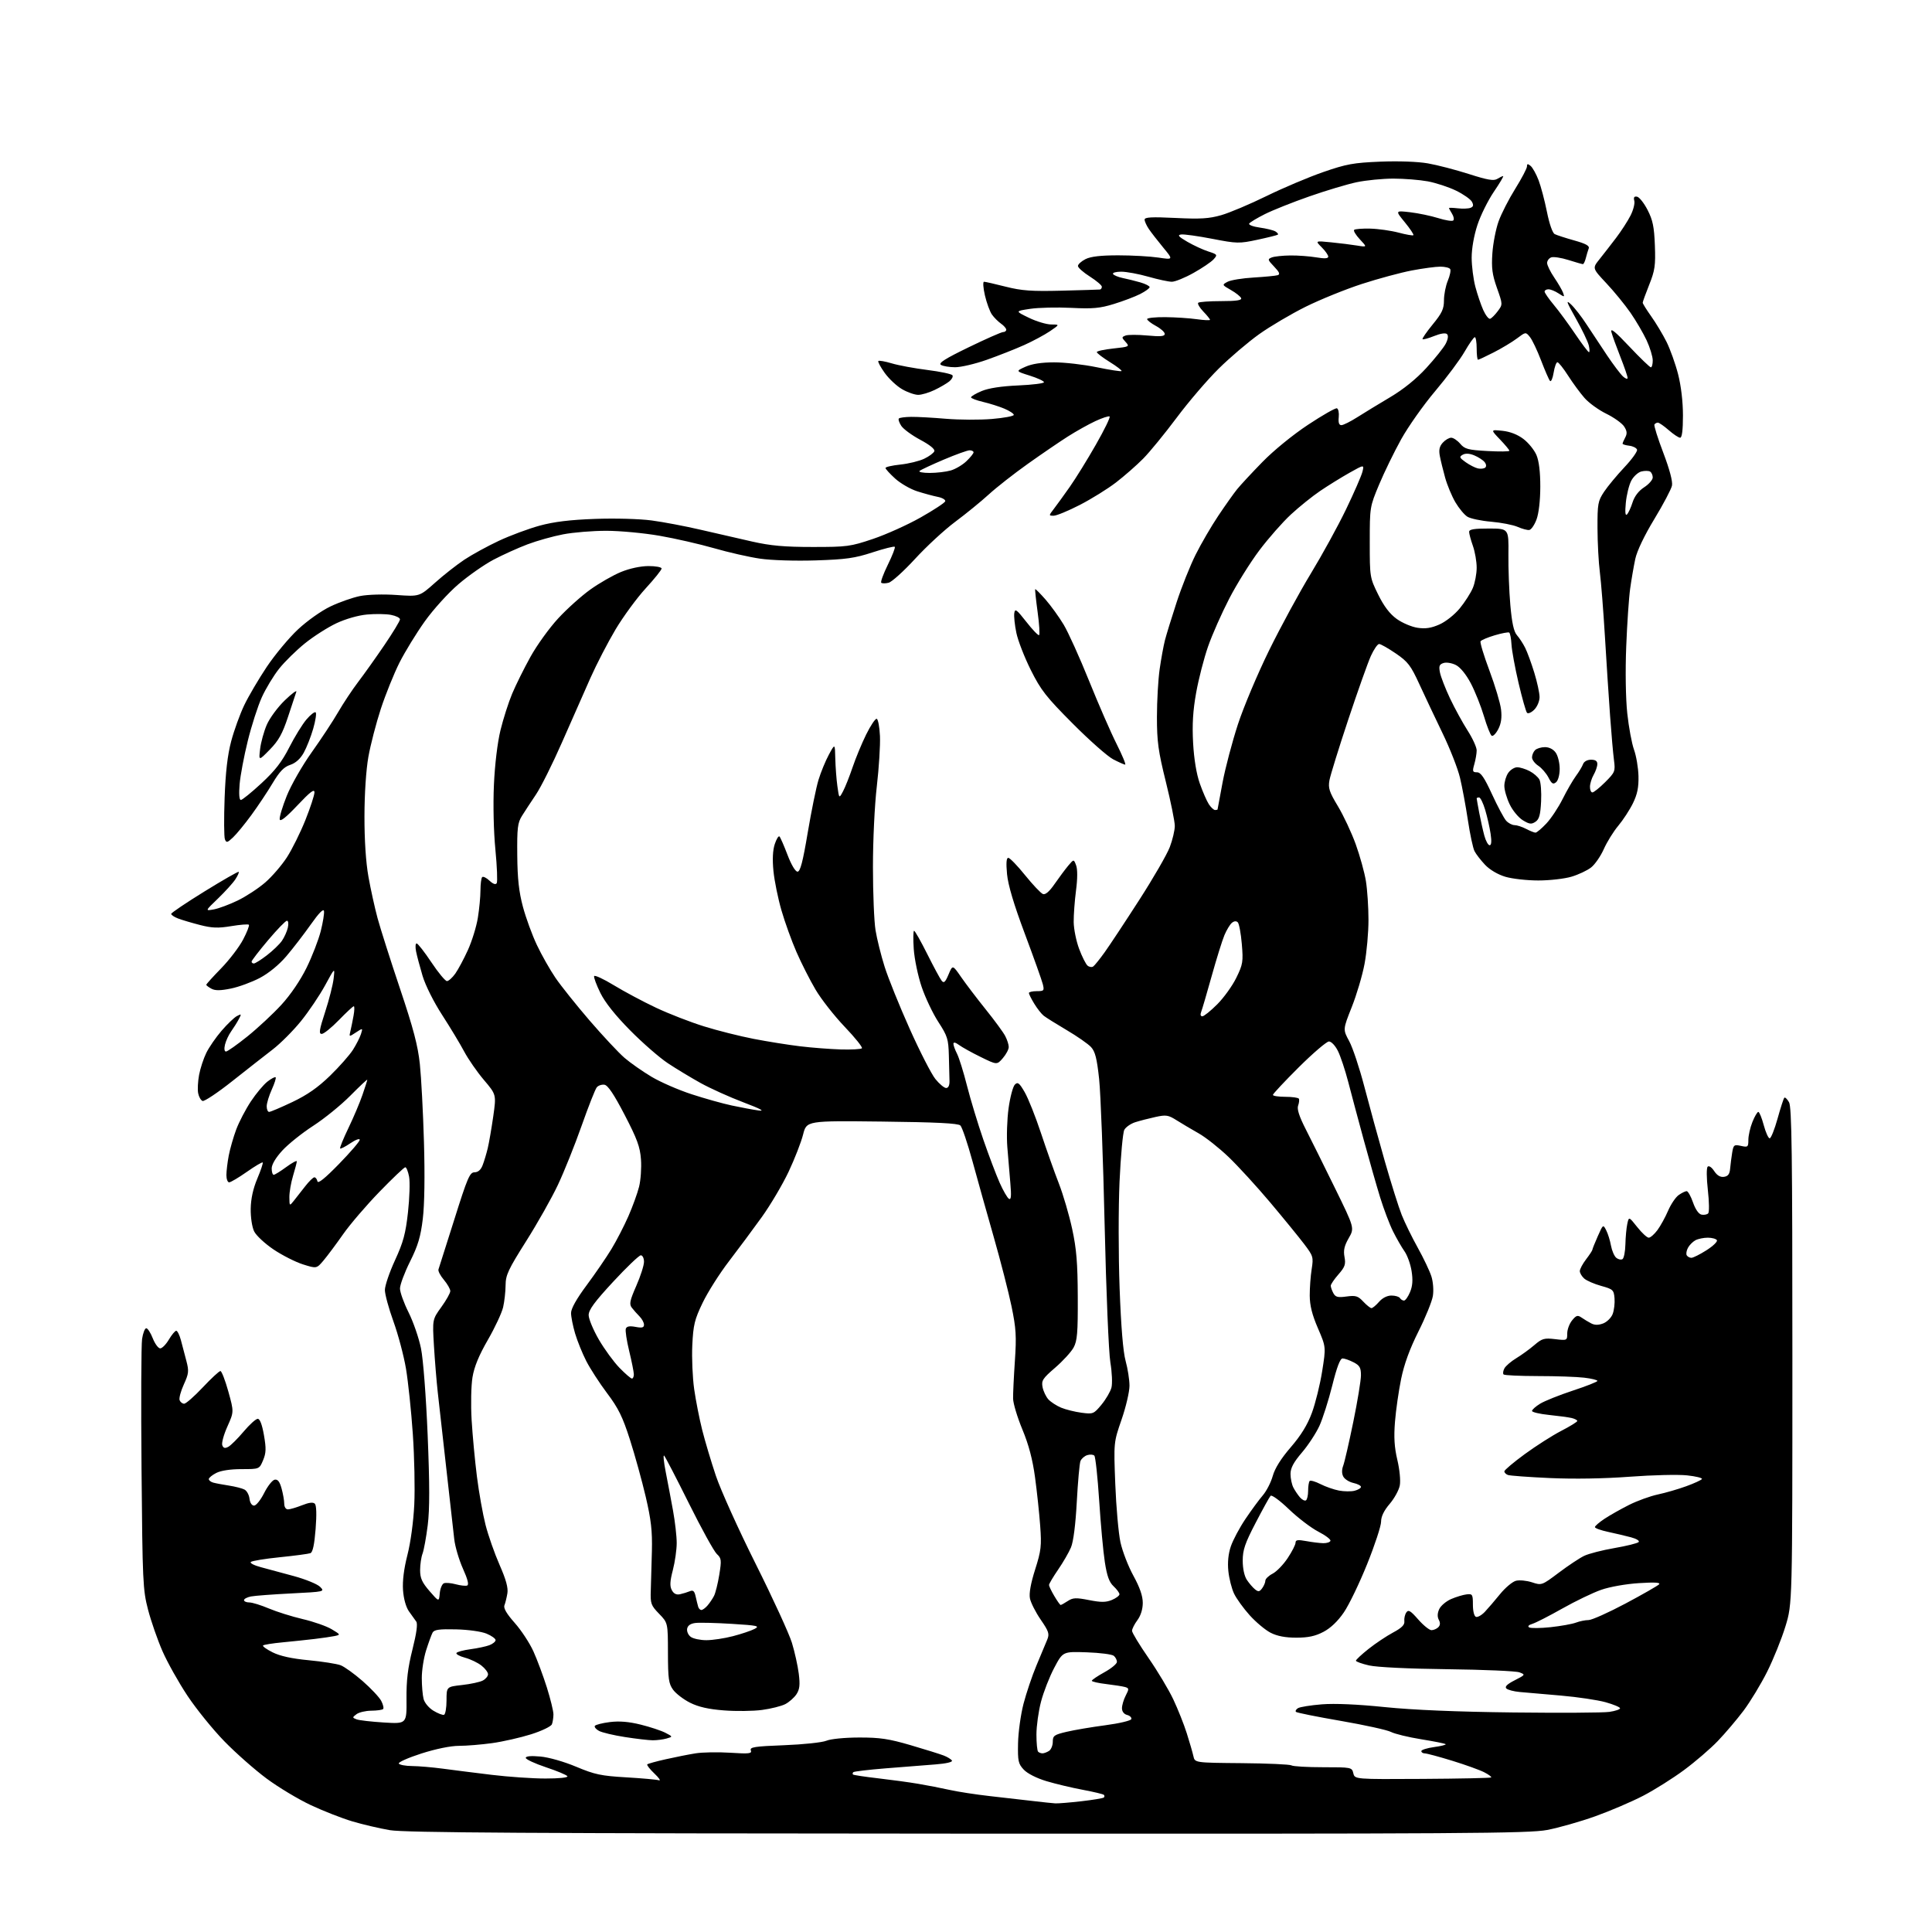 <?xml version="1.0" encoding="UTF-8" standalone="no"?>
<!-- Filename: 49bbd36ebc5059f08ea9aeb3c47e2122d5573477bdc592fd0407bad17e4aeccf.svg -->
<!-- Created with https://svgstud.io -->
<svg
  version="1.1"
  xmlns="http://www.w3.org/2000/svg"
  xmlns:xlink="http://www.w3.org/1999/xlink"
  xmlns:svg="http://www.w3.org/2000/svg"
  xmlns:rdf="http://www.w3.org/1999/02/22-rdf-syntax-ns#"
  xmlns:cc="http://creativecommons.org/ns#"
  xmlns:dc="http://purl.org/dc/elements/1.1/"
  viewBox="0 0 768 768"
  width="768"
  height="768"
  role="img"
  aria-labelledby="titleID descID"
>
  <title id="titleID">Wild horse</title>
  <desc id="descID">AI-generated SVG illustration: Wild horse, created on https://svgstud.io</desc>

  <rect width="100%" height="100%" fill="white" />


  <path stroke="none" fill="black" fill-rule="evenodd" d="M384.64,728.90C209.82,728.82 160.90,728.52 155.00,727.52C150.88,726.82 144.12,725.24 140.00,724.01C135.88,722.78 128.45,719.87 123.50,717.54C118.55,715.22 110.67,710.48 106.00,707.02C101.33,703.56 93.77,696.90 89.21,692.22C84.64,687.53 78.04,679.38 74.53,674.10C71.02,668.82 66.55,660.84 64.59,656.37C62.63,651.89 60.05,644.47 58.85,639.87C56.79,631.97 56.65,628.81 56.26,584.01C56.03,557.90 56.13,534.61 56.48,532.26C56.83,529.92 57.58,528.00 58.14,528.00C58.70,528.00 59.87,529.80 60.73,532.00C61.60,534.20 62.93,536.00 63.69,536.00C64.45,536.00 66.00,534.42 67.13,532.50C68.27,530.58 69.59,529.00 70.06,529.00C70.53,529.00 71.37,530.69 71.92,532.75C72.46,534.81 73.44,538.52 74.09,541.00C75.15,545.02 75.04,546.02 73.07,550.35C71.86,553.01 71.10,555.83 71.40,556.60C71.70,557.37 72.51,558.00 73.21,558.00C73.91,558.00 77.24,555.08 80.61,551.50C83.98,547.92 87.13,545.00 87.62,545.01C88.10,545.01 89.52,548.66 90.76,553.12C93.01,561.22 93.01,561.22 90.39,567.07C88.94,570.29 88.03,573.64 88.36,574.51C88.81,575.68 89.43,575.84 90.75,575.13C91.73,574.61 94.47,571.89 96.83,569.09C99.19,566.29 101.72,564.00 102.46,564.00C103.32,564.00 104.19,566.30 104.92,570.47C105.85,575.80 105.79,577.57 104.58,580.47C103.10,584.00 103.10,584.00 96.00,584.00C91.59,584.00 87.78,584.58 85.95,585.53C84.33,586.36 83.00,587.46 83.00,587.96C83.00,588.46 83.79,589.09 84.75,589.36C85.71,589.63 88.53,590.16 91.00,590.54C93.47,590.92 96.26,591.63 97.18,592.12C98.11,592.60 99.01,594.24 99.18,595.75C99.37,597.39 100.11,598.50 101.00,598.50C101.83,598.50 103.62,596.25 105.00,593.51C106.38,590.76 108.26,588.37 109.19,588.20C110.40,587.97 111.17,588.95 111.93,591.69C112.51,593.79 112.99,596.51 112.99,597.75C113.00,599.07 113.61,600.00 114.48,600.00C115.29,600.00 117.80,599.26 120.05,598.37C122.82,597.26 124.46,597.06 125.15,597.75C125.80,598.40 125.91,602.05 125.46,607.82C124.97,614.04 124.32,617.05 123.39,617.41C122.63,617.69 117.18,618.42 111.26,619.02C105.34,619.62 100.14,620.47 99.70,620.91C99.25,621.35 101.05,622.28 103.70,622.98C106.34,623.68 112.27,625.28 116.89,626.54C121.50,627.80 126.15,629.71 127.23,630.78C129.16,632.72 129.07,632.74 115.84,633.41C108.50,633.78 101.26,634.32 99.75,634.62C98.24,634.92 97.00,635.57 97.00,636.08C97.00,636.59 97.96,637.00 99.12,637.00C100.29,637.00 103.78,638.08 106.87,639.39C109.97,640.70 116.03,642.61 120.36,643.62C124.68,644.63 129.85,646.44 131.85,647.65C135.42,649.80 135.44,649.85 132.99,650.36C131.62,650.64 128.03,651.16 125.00,651.52C121.97,651.88 116.27,652.48 112.31,652.86C108.36,653.23 104.87,653.79 104.57,654.10C104.26,654.40 105.98,655.64 108.39,656.84C111.33,658.31 116.03,659.34 122.72,659.97C128.19,660.49 133.89,661.39 135.40,661.96C136.90,662.53 140.84,665.36 144.15,668.25C147.45,671.14 150.78,674.68 151.54,676.12C152.30,677.57 152.64,679.03 152.29,679.37C151.95,679.72 149.83,680.01 147.58,680.03C145.34,680.05 142.70,680.67 141.72,681.41C140.01,682.71 140.01,682.79 141.72,683.46C142.70,683.85 147.59,684.41 152.59,684.72C161.68,685.28 161.68,685.28 161.59,675.39C161.52,667.97 162.11,663.05 163.96,655.69C165.60,649.15 166.10,645.46 165.46,644.59C164.93,643.87 163.62,642.04 162.55,640.52C161.38,638.84 160.45,635.54 160.21,632.13C159.95,628.45 160.56,623.59 161.96,618.11C163.22,613.20 164.35,604.91 164.68,598.11C164.99,591.73 164.73,579.08 164.10,570.00C163.48,560.92 162.25,549.27 161.39,544.10C160.52,538.93 158.27,530.47 156.40,525.30C154.53,520.13 153.00,514.50 153.00,512.79C153.00,511.08 154.81,505.76 157.02,500.97C160.32,493.80 161.24,490.40 162.18,481.88C162.81,476.17 163.01,469.81 162.62,467.75C162.23,465.69 161.55,464.00 161.11,464.00C160.66,464.00 156.05,468.39 150.85,473.75C145.65,479.11 139.15,486.69 136.41,490.60C133.68,494.50 130.18,499.19 128.65,501.01C125.86,504.32 125.86,504.32 120.46,502.62C117.48,501.68 112.23,499.02 108.78,496.71C105.33,494.39 101.84,491.15 101.03,489.50C100.19,487.78 99.61,483.94 99.66,480.50C99.73,476.51 100.61,472.49 102.29,468.50C103.69,465.20 104.65,462.32 104.43,462.10C104.21,461.87 101.36,463.56 98.10,465.85C94.85,468.13 91.69,470.00 91.09,470.00C90.49,470.00 90.00,468.71 90.00,467.14C90.00,465.56 90.42,462.06 90.93,459.35C91.45,456.65 92.79,451.97 93.91,448.97C95.04,445.96 97.66,440.94 99.73,437.82C101.80,434.69 104.76,431.16 106.30,429.96C107.84,428.75 109.31,427.98 109.57,428.24C109.83,428.49 109.14,430.68 108.04,433.10C106.94,435.52 106.03,438.51 106.02,439.75C106.01,440.99 106.44,442.00 106.98,442.00C107.52,442.00 111.68,440.23 116.23,438.07C122.17,435.24 126.39,432.29 131.21,427.61C134.90,424.02 139.00,419.37 140.32,417.29C141.63,415.21 143.06,412.40 143.49,411.05C144.26,408.60 144.26,408.60 141.49,410.41C138.73,412.23 138.73,412.23 139.30,409.86C139.61,408.56 140.17,405.81 140.54,403.75C140.92,401.69 140.96,400.00 140.63,400.00C140.31,400.00 137.64,402.48 134.71,405.50C131.78,408.52 128.71,411.00 127.89,411.00C126.67,411.00 126.91,409.41 129.25,402.25C130.82,397.44 132.34,391.48 132.62,389.00C133.14,384.50 133.14,384.50 129.22,391.71C127.06,395.67 122.76,402.05 119.66,405.89C116.56,409.72 111.49,414.81 108.40,417.18C105.31,419.56 98.06,425.24 92.28,429.81C86.51,434.39 81.21,437.91 80.52,437.65C79.83,437.38 79.04,435.99 78.77,434.56C78.49,433.12 78.66,429.85 79.14,427.28C79.62,424.71 80.91,420.78 82.00,418.55C83.09,416.32 85.82,412.36 88.08,409.74C90.33,407.12 93.07,404.50 94.16,403.91C96.01,402.93 96.06,403.02 94.91,405.17C94.23,406.45 92.87,408.62 91.88,410.00C90.90,411.38 89.80,413.74 89.44,415.25C89.04,416.92 89.20,418.00 89.83,418.00C90.41,418.00 94.26,415.28 98.39,411.96C102.51,408.64 108.58,402.99 111.87,399.40C115.52,395.42 119.42,389.67 121.87,384.69C124.08,380.18 126.61,373.64 127.50,370.15C128.38,366.65 128.96,363.05 128.79,362.15C128.58,361.07 126.75,362.94 123.54,367.50C120.82,371.35 116.46,377.02 113.84,380.09C110.92,383.52 106.85,386.86 103.29,388.74C100.11,390.42 94.93,392.32 91.80,392.96C87.64,393.81 85.54,393.83 84.05,393.03C82.92,392.42 82.00,391.72 82.00,391.46C82.00,391.20 84.66,388.26 87.91,384.93C91.16,381.59 95.09,376.45 96.64,373.49C98.19,370.54 99.22,367.88 98.93,367.60C98.64,367.31 95.49,367.56 91.92,368.15C86.68,369.02 84.28,368.93 79.46,367.69C76.18,366.85 72.26,365.68 70.75,365.10C69.24,364.52 68.03,363.70 68.06,363.27C68.09,362.85 74.05,358.83 81.31,354.35C88.56,349.87 94.67,346.37 94.89,346.57C95.10,346.77 94.50,348.12 93.55,349.56C92.61,351.00 89.51,354.42 86.67,357.16C81.50,362.13 81.50,362.13 85.00,361.50C86.92,361.15 91.20,359.56 94.50,357.96C97.80,356.36 102.71,353.15 105.41,350.81C108.11,348.48 112.00,343.97 114.05,340.80C116.10,337.63 119.40,330.98 121.39,326.01C123.37,321.05 125.00,316.08 125.00,314.97C125.00,313.47 123.31,314.76 118.25,320.12C113.68,324.96 111.40,326.77 111.19,325.71C111.02,324.84 112.28,320.64 113.99,316.37C115.70,312.09 120.16,304.30 123.91,299.05C127.65,293.80 132.38,286.62 134.41,283.10C136.45,279.58 140.03,274.18 142.37,271.10C144.72,268.02 149.42,261.41 152.82,256.41C156.22,251.41 159.00,246.82 159.00,246.20C159.00,245.59 157.38,244.79 155.40,244.42C153.42,244.04 149.15,243.98 145.90,244.28C142.43,244.59 137.43,246.02 133.75,247.74C130.31,249.36 124.69,252.94 121.25,255.71C117.82,258.47 113.19,263.01 110.97,265.80C108.75,268.59 105.65,273.71 104.08,277.18C102.50,280.66 99.99,288.45 98.50,294.50C97.00,300.55 95.54,308.31 95.25,311.75C94.92,315.66 95.11,318.00 95.74,318.00C96.30,318.00 99.99,315.00 103.95,311.34C109.34,306.35 112.09,302.80 114.99,297.09C117.11,292.92 120.18,287.93 121.82,286.00C123.46,284.07 125.12,282.80 125.49,283.18C125.87,283.55 125.43,286.47 124.50,289.68C123.58,292.88 121.88,297.18 120.74,299.23C119.37,301.67 117.52,303.33 115.36,304.05C112.88,304.86 111.15,306.67 108.37,311.32C106.34,314.72 102.54,320.43 99.92,324.00C97.31,327.57 94.02,331.58 92.61,332.90C90.34,335.03 89.98,335.11 89.40,333.61C89.05,332.68 88.99,325.30 89.29,317.21C89.66,306.93 90.45,300.14 91.90,294.66C93.04,290.35 95.37,283.93 97.06,280.38C98.75,276.83 102.79,269.96 106.03,265.11C109.28,260.26 114.86,253.56 118.43,250.22C122.11,246.78 127.73,242.80 131.38,241.06C134.92,239.37 140.23,237.51 143.16,236.93C146.22,236.33 152.39,236.15 157.62,236.52C166.74,237.17 166.74,237.17 172.94,231.64C176.34,228.59 181.61,224.47 184.63,222.46C187.65,220.46 193.80,217.09 198.31,214.98C202.81,212.87 210.10,210.17 214.50,208.96C220.21,207.41 226.53,206.63 236.55,206.27C244.57,205.98 254.23,206.25 259.05,206.89C263.70,207.51 272.45,209.17 278.50,210.58C284.55,211.99 293.77,214.10 299.00,215.28C306.33,216.94 311.81,217.43 323.00,217.43C336.67,217.44 338.04,217.26 347.00,214.24C352.23,212.48 360.75,208.64 365.94,205.71C371.13,202.78 375.54,199.88 375.74,199.28C375.94,198.68 374.62,197.88 372.80,197.52C370.99,197.16 367.30,196.16 364.61,195.30C361.93,194.45 357.99,192.18 355.86,190.26C353.74,188.34 352.00,186.43 352.00,186.03C352.00,185.62 354.66,185.01 357.92,184.67C361.17,184.33 365.42,183.29 367.37,182.36C369.32,181.43 371.14,180.09 371.41,179.37C371.72,178.56 369.64,176.86 365.85,174.84C362.52,173.06 359.10,170.56 358.26,169.27C357.42,167.99 357.00,166.67 357.32,166.35C357.65,166.02 359.85,165.73 362.21,165.71C364.57,165.68 370.79,166.02 376.03,166.47C381.27,166.91 389.49,166.95 394.28,166.55C399.08,166.15 403.00,165.42 403.00,164.92C403.00,164.43 401.31,163.32 399.25,162.45C397.19,161.58 393.36,160.37 390.75,159.76C388.14,159.15 386.00,158.33 386.00,157.94C386.00,157.54 387.91,156.42 390.25,155.44C393.01,154.29 398.09,153.51 404.75,153.22C410.39,152.97 415.00,152.40 415.00,151.94C415.00,151.48 412.46,150.30 409.36,149.32C403.72,147.55 403.72,147.55 407.61,145.80C410.18,144.64 414.04,144.05 419.00,144.04C423.12,144.03 430.75,144.90 435.95,145.98C441.15,147.05 445.60,147.74 445.83,147.50C446.07,147.27 443.95,145.64 441.13,143.89C438.31,142.14 436.00,140.37 436.00,139.97C436.00,139.56 438.96,138.92 442.58,138.53C448.95,137.85 449.10,137.77 447.44,135.93C445.82,134.15 445.82,134.00 447.44,133.38C448.38,133.02 452.27,133.02 456.08,133.37C461.37,133.86 463.00,133.71 463.00,132.73C463.00,132.03 461.43,130.61 459.50,129.57C457.58,128.53 456.00,127.31 456.00,126.84C456.00,126.38 459.26,126.03 463.25,126.07C467.24,126.11 472.86,126.48 475.75,126.89C478.64,127.30 481.00,127.41 481.00,127.13C481.00,126.84 479.80,125.35 478.32,123.82C476.85,122.28 475.94,120.72 476.31,120.36C476.67,120.00 480.76,119.70 485.39,119.70C491.45,119.70 493.69,119.37 493.37,118.52C493.12,117.88 491.30,116.42 489.31,115.29C485.73,113.24 485.72,113.22 487.98,112.01C489.23,111.34 493.91,110.58 498.38,110.32C502.84,110.05 507.13,109.64 507.91,109.39C508.95,109.06 508.59,108.18 506.50,106.00C503.88,103.26 503.81,103.01 505.57,102.33C506.61,101.93 509.95,101.58 512.98,101.55C516.02,101.52 520.64,101.87 523.25,102.31C526.54,102.87 528.00,102.78 528.00,102.02C528.00,101.41 526.83,99.73 525.39,98.30C522.78,95.69 522.78,95.69 529.14,96.33C532.64,96.67 537.30,97.26 539.50,97.62C543.50,98.27 543.50,98.27 540.57,95.15C538.96,93.43 537.93,91.73 538.29,91.38C538.64,91.03 541.53,90.80 544.71,90.88C547.90,90.96 552.95,91.68 555.95,92.47C558.95,93.27 561.60,93.73 561.84,93.49C562.09,93.25 560.55,90.94 558.44,88.36C554.60,83.68 554.60,83.68 560.55,84.37C563.82,84.75 568.86,85.81 571.74,86.71C574.62,87.62 577.30,88.03 577.70,87.63C578.10,87.23 577.88,86.04 577.21,84.97C576.55,83.90 576.00,82.89 576.00,82.71C576.00,82.54 577.57,82.59 579.50,82.81C581.42,83.03 583.69,82.95 584.54,82.62C585.69,82.18 585.84,81.57 585.11,80.21C584.58,79.21 581.75,77.22 578.82,75.79C575.89,74.36 570.83,72.70 567.57,72.09C564.30,71.49 558.14,71.00 553.88,71.00C549.62,71.00 543.06,71.65 539.32,72.43C535.57,73.22 527.10,75.76 520.50,78.07C513.90,80.37 505.95,83.54 502.82,85.11C499.70,86.67 496.89,88.37 496.57,88.88C496.26,89.39 498.16,90.11 500.80,90.47C503.44,90.84 506.24,91.53 507.02,92.01C507.80,92.50 508.23,93.07 507.97,93.28C507.71,93.49 504.07,94.40 499.87,95.30C492.59,96.86 491.75,96.84 481.88,94.93C476.19,93.83 470.62,93.05 469.51,93.21C467.93,93.44 468.46,94.06 472.00,96.12C474.48,97.55 478.22,99.29 480.32,99.96C483.98,101.15 484.06,101.27 482.41,103.10C481.46,104.15 477.87,106.58 474.43,108.50C470.99,110.43 467.12,112.00 465.83,112.00C464.55,112.00 460.35,111.10 456.50,110.00C452.65,108.90 447.79,108.00 445.69,108.00C443.60,108.00 442.14,108.42 442.45,108.92C442.77,109.43 444.48,110.14 446.26,110.51C448.04,110.87 451.19,111.65 453.25,112.24C455.31,112.83 457.00,113.69 457.00,114.14C457.00,114.59 455.31,115.82 453.25,116.87C451.19,117.92 446.49,119.70 442.81,120.83C437.25,122.55 434.40,122.81 425.81,122.38C420.14,122.10 412.80,122.27 409.50,122.77C403.50,123.67 403.50,123.67 409.00,126.32C412.02,127.79 416.03,128.98 417.89,128.99C421.28,129.00 421.28,129.00 417.39,131.65C415.25,133.10 410.62,135.59 407.11,137.17C403.59,138.75 396.92,141.38 392.28,143.02C387.64,144.66 381.96,145.99 379.67,145.98C377.38,145.98 374.84,145.55 374.03,145.04C372.93,144.34 375.70,142.59 385.03,138.06C391.89,134.73 398.06,132.01 398.75,132.00C399.44,132.00 400.00,131.58 400.00,131.06C400.00,130.54 399.06,129.45 397.91,128.65C396.76,127.84 395.13,126.21 394.30,125.02C393.47,123.83 392.22,120.41 391.52,117.43C390.83,114.44 390.67,112.00 391.16,112.00C391.65,112.00 395.53,112.88 399.78,113.96C406.15,115.57 410.04,115.85 422.00,115.55C429.98,115.35 436.84,115.14 437.25,115.09C437.66,115.04 438.00,114.54 438.00,113.98C438.00,113.42 435.86,111.60 433.25,109.94C430.64,108.29 428.50,106.39 428.50,105.73C428.50,105.07 429.85,103.85 431.50,103.01C433.58,101.96 437.56,101.50 444.50,101.50C450.00,101.50 457.18,101.90 460.46,102.39C466.42,103.28 466.42,103.28 462.39,98.39C460.17,95.70 457.60,92.39 456.68,91.03C455.76,89.67 455.00,87.99 455.00,87.30C455.00,86.33 457.76,86.18 467.25,86.64C477.19,87.13 480.63,86.92 485.50,85.52C488.80,84.57 496.90,81.15 503.50,77.91C510.10,74.68 520.23,70.40 526.00,68.40C535.19,65.21 538.01,64.70 548.66,64.26C555.89,63.97 563.57,64.24 567.59,64.94C571.31,65.59 578.64,67.49 583.88,69.17C591.34,71.56 593.80,71.98 595.19,71.11C596.17,70.50 597.22,70.00 597.52,70.00C597.83,70.00 596.16,72.81 593.82,76.25C591.49,79.69 588.54,85.63 587.29,89.46C585.92,93.64 585.00,98.85 585.01,102.46C585.02,105.78 585.68,110.97 586.48,114.00C587.28,117.03 588.70,121.20 589.63,123.28C590.57,125.36 591.79,126.90 592.35,126.72C592.92,126.53 594.28,125.17 595.38,123.70C597.38,121.02 597.38,121.02 595.06,114.46C593.18,109.13 592.84,106.54 593.24,100.70C593.51,96.74 594.62,91.03 595.71,88.00C596.79,84.97 599.78,79.14 602.34,75.03C604.90,70.92 607.00,66.92 607.00,66.15C607.00,65.05 607.30,65.01 608.45,65.96C609.24,66.62 610.66,69.17 611.60,71.62C612.54,74.07 614.03,79.73 614.93,84.20C615.89,89.00 617.15,92.62 618.02,93.06C618.84,93.48 622.33,94.61 625.79,95.58C630.40,96.87 631.94,97.72 631.54,98.76C631.24,99.55 630.72,101.27 630.39,102.59C630.06,103.92 629.53,105.00 629.23,105.00C628.92,105.00 626.32,104.26 623.45,103.35C620.57,102.44 617.49,101.98 616.61,102.32C615.72,102.66 615.00,103.66 615.00,104.54C615.00,105.42 616.27,108.02 617.83,110.32C619.39,112.62 620.97,115.34 621.35,116.38C622.00,118.16 621.91,118.17 619.55,116.63C618.19,115.73 616.38,115.00 615.54,115.00C614.69,115.00 614.00,115.41 614.00,115.91C614.00,116.40 615.64,118.77 617.63,121.16C619.63,123.54 623.47,128.76 626.16,132.75C628.86,136.74 631.32,140.00 631.64,140.00C631.96,140.00 631.92,138.76 631.55,137.25C631.18,135.74 628.86,130.91 626.39,126.53C622.67,119.93 622.35,118.98 624.50,121.00C625.93,122.34 628.72,125.93 630.69,128.97C632.67,132.01 636.33,137.54 638.83,141.26C641.33,144.98 644.19,148.76 645.19,149.67C646.18,150.57 647.00,150.82 647.00,150.23C647.00,149.64 645.70,145.85 644.11,141.83C642.52,137.80 640.92,133.38 640.56,132.00C640.09,130.19 642.07,131.79 647.70,137.77C651.99,142.31 655.84,146.02 656.25,146.02C656.66,146.01 657.00,144.76 656.99,143.25C656.98,141.74 655.89,138.16 654.56,135.29C653.22,132.43 650.33,127.48 648.12,124.29C645.91,121.11 641.60,115.83 638.53,112.57C632.96,106.63 632.96,106.63 635.81,103.07C637.38,101.11 640.34,97.29 642.39,94.60C644.44,91.90 647.03,87.91 648.14,85.72C649.26,83.54 649.94,80.88 649.66,79.82C649.30,78.43 649.61,77.97 650.77,78.19C651.66,78.37 653.54,80.74 654.94,83.47C657.01,87.49 657.56,90.17 657.84,97.57C658.14,105.54 657.85,107.52 655.59,113.18C654.17,116.74 653.00,119.96 653.00,120.33C653.00,120.69 654.52,123.13 656.38,125.75C658.24,128.36 660.97,132.91 662.45,135.85C663.92,138.79 666.00,144.60 667.07,148.76C668.26,153.43 669.00,159.69 669.00,165.16C669.00,171.01 668.62,174.00 667.88,174.00C667.27,174.00 665.23,172.65 663.35,171.00C661.47,169.35 659.52,168.00 659.02,168.00C658.53,168.00 657.91,168.34 657.66,168.75C657.40,169.16 658.99,174.21 661.18,179.97C663.69,186.58 664.97,191.40 664.64,193.03C664.36,194.44 661.21,200.41 657.65,206.29C653.66,212.86 650.74,218.98 650.05,222.18C649.44,225.05 648.52,230.34 648.02,233.95C647.51,237.55 646.80,247.93 646.45,257.00C646.06,266.72 646.24,277.62 646.86,283.53C647.45,289.05 648.66,295.57 649.55,298.03C650.44,300.49 651.24,305.20 651.32,308.50C651.43,312.98 650.87,315.71 649.13,319.28C647.85,321.91 645.21,325.95 643.28,328.26C641.35,330.57 638.76,334.76 637.52,337.56C636.28,340.35 634.02,343.63 632.50,344.82C630.97,346.02 627.46,347.68 624.68,348.50C621.91,349.33 615.98,350.00 611.50,350.00C607.02,350.00 601.13,349.34 598.40,348.53C595.42,347.64 592.21,345.75 590.34,343.78C588.64,341.97 586.74,339.53 586.14,338.34C585.53,337.16 584.34,331.59 583.50,325.97C582.65,320.36 581.24,312.78 580.36,309.13C579.49,305.48 576.38,297.55 573.45,291.50C570.53,285.45 566.38,276.68 564.23,272.00C560.79,264.50 559.69,263.06 554.84,259.75C551.82,257.69 548.85,256.00 548.22,256.00C547.60,256.00 546.13,258.14 544.94,260.75C543.76,263.36 539.72,274.73 535.97,286.00C532.22,297.27 528.85,308.14 528.48,310.15C527.91,313.28 528.39,314.75 531.84,320.48C534.05,324.15 537.23,330.93 538.91,335.56C540.58,340.19 542.41,346.79 542.97,350.24C543.53,353.68 543.99,360.61 543.99,365.64C544.00,370.67 543.29,378.54 542.43,383.14C541.57,387.74 539.27,395.49 537.33,400.36C533.81,409.23 533.81,409.23 536.32,413.86C537.71,416.41 540.43,424.57 542.36,432.00C544.30,439.43 547.94,452.70 550.45,461.50C552.97,470.30 556.01,479.98 557.22,483.00C558.43,486.02 561.29,491.88 563.59,496.00C565.88,500.12 568.31,505.23 568.99,507.35C569.69,509.54 569.95,512.92 569.59,515.16C569.24,517.34 566.66,523.70 563.85,529.29C560.39,536.19 558.18,542.25 556.97,548.14C556.00,552.90 554.89,560.56 554.53,565.15C554.03,571.30 554.28,575.30 555.46,580.31C556.38,584.18 556.80,588.57 556.44,590.49C556.09,592.35 554.27,595.66 552.40,597.84C550.13,600.50 549.00,602.84 549.00,604.90C549.00,606.60 546.51,614.18 543.46,621.75C540.42,629.31 536.26,637.95 534.21,640.94C531.81,644.46 528.94,647.20 526.09,648.69C522.83,650.40 520.03,651.00 515.30,651.00C510.95,651.00 507.71,650.38 505.10,649.05C503.00,647.98 499.25,644.84 496.77,642.09C494.29,639.33 491.49,635.46 490.55,633.47C489.61,631.49 488.59,627.47 488.29,624.54C487.93,621.03 488.27,617.66 489.29,614.67C490.14,612.18 492.74,607.29 495.08,603.82C497.42,600.34 500.53,596.11 501.99,594.42C503.45,592.72 505.23,589.25 505.94,586.71C506.79,583.66 509.24,579.77 513.08,575.32C517.15,570.61 519.71,566.45 521.49,561.65C522.90,557.85 524.74,550.40 525.58,545.10C527.11,535.46 527.11,535.46 523.89,527.98C521.58,522.63 520.66,518.94 520.64,515.00C520.63,511.98 520.97,507.25 521.41,504.50C522.16,499.72 522.03,499.28 518.40,494.50C516.31,491.75 510.25,484.32 504.93,478.00C499.61,471.68 492.16,463.54 488.38,459.92C484.59,456.30 479.25,452.08 476.50,450.53C473.75,448.98 469.82,446.65 467.76,445.35C464.39,443.22 463.55,443.09 459.26,444.03C456.64,444.60 453.03,445.54 451.24,446.11C449.45,446.69 447.51,448.05 446.93,449.13C446.35,450.21 445.50,459.52 445.03,469.81C444.57,480.12 444.58,499.06 445.06,512.01C445.63,527.49 446.45,537.37 447.45,541.00C448.29,544.02 448.98,548.45 448.99,550.84C448.99,553.23 447.58,559.27 445.85,564.28C442.70,573.37 442.70,573.37 443.34,589.94C443.69,599.05 444.62,609.44 445.39,613.04C446.17,616.64 448.49,622.64 450.54,626.37C453.09,631.01 454.27,634.42 454.27,637.15C454.27,639.66 453.48,642.21 452.14,644.03C450.96,645.62 450.00,647.52 450.00,648.27C450.00,649.01 452.94,653.86 456.54,659.06C460.14,664.25 464.57,671.65 466.39,675.50C468.21,679.35 470.63,685.42 471.76,689.00C472.90,692.58 474.08,696.67 474.40,698.11C474.97,700.72 474.97,700.72 493.61,700.88C503.87,700.97 512.76,701.37 513.38,701.77C513.99,702.17 519.65,702.50 525.95,702.50C537.21,702.50 537.41,702.54 537.97,704.90C538.54,707.30 538.54,707.30 565.45,707.14C580.25,707.05 592.54,706.79 592.77,706.56C593.00,706.33 591.77,705.41 590.03,704.52C588.30,703.62 582.58,701.56 577.32,699.94C572.06,698.32 567.13,697.00 566.38,697.00C565.62,697.00 565.00,696.59 565.00,696.09C565.00,695.60 567.28,694.87 570.06,694.49C572.85,694.11 574.92,693.59 574.67,693.34C574.42,693.08 570.05,692.21 564.96,691.39C559.87,690.57 554.47,689.26 552.95,688.48C551.44,687.69 542.46,685.72 532.99,684.08C523.53,682.45 515.51,680.84 515.17,680.50C514.83,680.17 515.19,679.50 515.97,679.02C516.74,678.54 521.01,677.86 525.44,677.50C530.56,677.09 539.70,677.49 550.50,678.60C561.69,679.74 579.11,680.47 601.50,680.73C620.20,680.95 637.41,680.85 639.75,680.50C642.09,680.16 644.00,679.51 644.00,679.07C644.00,678.63 641.41,677.54 638.25,676.66C635.09,675.78 627.10,674.59 620.50,674.02C613.90,673.44 606.55,672.81 604.16,672.60C601.78,672.39 599.36,671.76 598.79,671.19C598.08,670.48 599.12,669.47 602.12,667.94C606.40,665.75 606.43,665.70 603.99,664.78C602.62,664.27 589.80,663.71 575.50,663.54C559.97,663.36 547.39,662.75 544.25,662.04C541.36,661.38 539.00,660.53 539.00,660.15C539.00,659.77 541.25,657.67 544.01,655.48C546.76,653.29 551.15,650.36 553.76,648.96C557.22,647.11 558.43,645.90 558.25,644.46C558.12,643.38 558.46,641.83 559.02,641.00C559.86,639.76 560.67,640.23 563.77,643.77C565.82,646.11 568.20,648.02 569.05,648.02C569.90,648.01 571.12,647.48 571.75,646.85C572.53,646.07 572.59,645.11 571.95,643.90C571.32,642.72 571.37,641.28 572.11,639.66C572.73,638.31 574.87,636.50 576.86,635.64C578.86,634.78 581.62,633.95 583.00,633.79C585.33,633.52 585.50,633.80 585.50,637.90C585.50,640.48 586.01,642.48 586.72,642.73C587.39,642.96 588.97,642.07 590.22,640.76C591.47,639.44 594.21,636.26 596.29,633.69C598.38,631.12 601.23,628.73 602.63,628.38C604.03,628.03 606.90,628.31 609.01,629.00C612.82,630.26 612.91,630.23 619.68,625.14C623.43,622.32 627.97,619.31 629.76,618.46C631.55,617.60 636.95,616.21 641.76,615.38C646.57,614.55 650.89,613.48 651.38,613.00C651.87,612.52 650.56,611.69 648.38,611.11C646.24,610.54 642.14,609.57 639.25,608.95C636.36,608.34 634.00,607.48 634.00,607.05C634.00,606.62 635.72,605.13 637.82,603.74C639.92,602.35 644.31,599.87 647.57,598.23C650.83,596.59 655.98,594.73 659.00,594.08C662.02,593.44 667.10,591.97 670.28,590.81C673.46,589.66 676.28,588.36 676.54,587.94C676.80,587.51 674.14,586.85 670.62,586.48C667.10,586.10 656.86,586.34 647.86,587.02C637.70,587.78 625.69,587.98 616.15,587.55C607.71,587.17 600.17,586.62 599.40,586.32C598.63,586.03 598.00,585.38 598.00,584.88C598.00,584.39 601.64,581.31 606.10,578.05C610.55,574.79 617.07,570.63 620.59,568.81C624.11,566.99 626.99,565.21 627.00,564.86C627.00,564.51 625.99,563.98 624.75,563.68C623.51,563.39 619.46,562.84 615.75,562.46C612.04,562.08 609.00,561.36 609.00,560.87C609.00,560.37 610.46,559.07 612.25,557.98C614.04,556.89 619.89,554.55 625.25,552.78C630.61,551.02 635.00,549.28 635.00,548.93C635.00,548.57 632.64,547.99 629.75,547.65C626.86,547.30 618.61,547.01 611.42,547.01C604.22,547.00 598.05,546.72 597.70,546.37C597.35,546.02 597.50,544.94 598.02,543.96C598.55,542.98 600.67,541.16 602.74,539.91C604.81,538.66 608.04,536.31 609.92,534.70C612.98,532.07 613.85,531.82 618.17,532.33C622.94,532.90 623.00,532.87 623.00,530.06C623.00,528.50 623.87,526.16 624.94,524.86C626.59,522.85 627.14,522.69 628.69,523.76C629.68,524.45 631.41,525.49 632.53,526.07C633.94,526.80 635.39,526.80 637.30,526.08C638.80,525.50 640.50,523.82 641.07,522.32C641.63,520.83 641.96,518.03 641.80,516.08C641.52,512.77 641.19,512.47 636.50,511.17C633.75,510.41 630.71,509.09 629.75,508.24C628.79,507.39 628.00,506.05 628.00,505.28C628.00,504.50 629.12,502.39 630.50,500.59C631.88,498.79 633.00,497.07 633.00,496.78C633.00,496.49 633.96,494.09 635.13,491.45C637.23,486.69 637.27,486.66 638.50,489.07C639.18,490.41 640.03,493.14 640.39,495.15C640.76,497.16 641.70,499.33 642.48,499.99C643.27,500.64 644.38,500.88 644.96,500.53C645.53,500.17 646.05,497.55 646.12,494.69C646.18,491.84 646.52,488.17 646.87,486.54C647.50,483.59 647.50,483.59 650.84,487.79C652.67,490.11 654.72,492.00 655.40,492.00C656.07,492.00 657.63,490.64 658.86,488.98C660.08,487.32 661.99,483.86 663.09,481.29C664.19,478.73 666.08,475.92 667.29,475.06C668.51,474.20 669.94,473.50 670.47,473.50C671.00,473.50 672.14,475.52 673.00,477.99C673.96,480.76 675.26,482.62 676.39,482.84C677.39,483.03 678.58,482.81 679.03,482.34C679.49,481.88 679.43,477.71 678.90,473.08C678.36,468.25 678.32,464.28 678.83,463.77C679.33,463.27 680.43,464.01 681.41,465.51C682.56,467.26 683.84,468.02 685.31,467.81C686.93,467.58 687.57,466.72 687.76,464.50C687.91,462.85 688.27,460.01 688.57,458.18C689.08,455.11 689.33,454.91 692.06,455.51C694.81,456.12 695.00,455.97 695.00,453.10C695.00,451.42 695.72,448.23 696.61,446.02C697.49,443.81 698.55,442.00 698.96,442.00C699.37,442.00 700.34,444.36 701.11,447.25C701.89,450.14 702.95,452.50 703.47,452.50C704.00,452.50 705.40,448.99 706.60,444.70C707.79,440.41 709.00,436.66 709.30,436.37C709.60,436.07 710.44,436.88 711.17,438.16C712.25,440.07 712.50,458.84 712.50,539.00C712.50,637.50 712.50,637.50 709.74,646.50C708.23,651.45 704.96,659.55 702.49,664.50C700.01,669.45 695.78,676.43 693.09,680.02C690.39,683.60 685.78,689.03 682.84,692.09C679.91,695.15 673.88,700.33 669.46,703.60C665.04,706.88 657.71,711.49 653.16,713.86C648.61,716.22 640.02,719.90 634.08,722.02C628.13,724.14 619.56,726.58 615.02,727.44C607.69,728.83 582.24,728.99 384.64,728.90zM419.50,716.87C420.60,716.93 425.27,716.55 429.89,716.02C434.50,715.49 438.51,714.82 438.81,714.53C439.10,714.24 439.10,713.77 438.81,713.48C438.53,713.19 434.74,712.29 430.40,711.47C426.05,710.66 419.56,709.11 415.96,708.03C412.07,706.86 408.42,705.01 406.97,703.47C404.78,701.14 404.55,700.08 404.69,692.99C404.77,688.66 405.75,681.59 406.86,677.29C407.98,672.99 410.30,666.11 412.03,661.99C413.76,657.87 415.67,653.30 416.27,651.84C417.24,649.50 416.94,648.55 413.70,643.84C411.68,640.90 409.76,637.11 409.42,635.41C409.02,633.37 409.73,629.44 411.48,623.91C413.87,616.38 414.08,614.56 413.49,606.50C413.13,601.55 412.21,592.89 411.44,587.25C410.48,580.15 408.94,574.32 406.42,568.25C404.42,563.44 402.76,557.92 402.72,556.00C402.68,554.08 403.00,547.33 403.43,541.00C404.10,531.13 403.91,528.05 402.09,519.25C400.92,513.61 397.74,501.24 395.03,491.75C392.32,482.26 388.50,468.67 386.56,461.55C384.61,454.42 382.45,448.05 381.76,447.39C380.85,446.52 372.12,446.09 350.56,445.84C320.63,445.50 320.63,445.50 319.24,451.00C318.48,454.02 315.89,460.67 313.49,465.77C311.08,470.87 306.29,478.97 302.85,483.77C299.40,488.57 293.53,496.48 289.79,501.35C286.05,506.22 281.34,513.65 279.32,517.85C276.10,524.54 275.59,526.65 275.20,534.73C274.96,539.80 275.30,547.68 275.95,552.23C276.60,556.78 278.04,564.08 279.14,568.46C280.24,572.83 282.68,581.00 284.56,586.61C286.44,592.23 293.56,608.00 300.39,621.66C307.22,635.32 313.70,649.44 314.80,653.04C315.90,656.63 317.12,662.14 317.52,665.29C318.08,669.77 317.88,671.53 316.61,673.48C315.71,674.84 313.71,676.61 312.17,677.41C310.62,678.21 306.46,679.26 302.92,679.73C299.39,680.20 292.57,680.29 287.77,679.91C281.64,679.44 277.65,678.53 274.33,676.87C271.73,675.57 268.69,673.24 267.57,671.71C265.81,669.28 265.54,667.37 265.52,657.01C265.50,645.11 265.50,645.11 262.00,641.50C258.76,638.16 258.51,637.47 258.70,632.20C258.81,629.06 259.00,622.00 259.14,616.50C259.33,608.55 258.82,604.14 256.69,595.00C255.21,588.67 252.39,578.47 250.42,572.32C247.51,563.22 245.81,559.77 241.33,553.82C238.30,549.79 234.57,544.02 233.03,541.00C231.49,537.98 229.50,533.06 228.61,530.07C227.73,527.08 227.00,523.42 227.00,521.94C227.00,520.19 229.19,516.29 233.20,510.90C236.61,506.31 241.04,499.84 243.05,496.53C245.07,493.21 248.09,487.35 249.78,483.50C251.47,479.65 253.39,474.36 254.04,471.75C254.70,469.13 255.04,464.25 254.80,460.91C254.44,455.90 253.29,452.78 248.30,443.17C244.06,435.01 241.65,431.41 240.28,431.20C239.20,431.04 237.83,431.50 237.22,432.24C236.61,432.97 233.90,439.86 231.19,447.54C228.48,455.22 224.25,465.77 221.78,471.00C219.32,476.23 213.63,486.30 209.15,493.39C202.03,504.65 201.00,506.86 200.98,510.89C200.96,513.42 200.52,517.36 200.00,519.64C199.47,521.91 196.74,527.76 193.93,532.63C190.37,538.79 188.51,543.31 187.82,547.49C187.27,550.83 187.12,558.38 187.48,564.50C187.84,570.55 188.79,580.67 189.59,587.00C190.39,593.33 191.93,601.95 193.01,606.17C194.09,610.39 196.60,617.54 198.59,622.07C201.17,627.94 202.06,631.20 201.69,633.40C201.40,635.11 200.88,637.24 200.52,638.14C200.08,639.26 201.39,641.50 204.59,645.11C207.19,648.03 210.55,653.14 212.05,656.46C213.55,659.78 215.95,666.24 217.39,670.80C218.82,675.37 220.00,680.17 220.00,681.47C220.00,682.77 219.73,684.54 219.40,685.41C219.06,686.29 215.42,688.04 211.11,689.41C206.88,690.74 199.92,692.32 195.64,692.92C191.36,693.51 185.42,694.00 182.44,694.00C179.15,694.00 173.28,695.20 167.49,697.05C162.24,698.74 158.21,700.54 158.53,701.05C158.86,701.57 161.23,702.01 163.81,702.03C166.39,702.05 171.88,702.52 176.00,703.07C180.12,703.63 188.90,704.73 195.50,705.53C202.10,706.33 211.69,706.99 216.81,706.99C222.23,707.00 225.88,706.62 225.55,706.08C225.24,705.57 221.38,703.96 216.99,702.50C212.60,701.03 209.00,699.36 209.00,698.78C209.00,698.10 211.06,697.91 214.82,698.25C218.17,698.55 224.21,700.28 229.07,702.32C236.42,705.40 238.96,705.94 248.92,706.52C255.19,706.89 261.04,707.41 261.92,707.69C262.79,707.96 261.99,706.76 260.15,705.02C258.31,703.28 257.03,701.63 257.30,701.36C257.58,701.09 260.88,700.17 264.65,699.33C268.42,698.48 273.75,697.42 276.50,696.98C279.25,696.54 285.45,696.43 290.28,696.74C297.84,697.23 298.97,697.09 298.47,695.79C297.98,694.51 299.94,694.20 311.70,693.75C319.29,693.46 326.85,692.66 328.50,691.97C330.21,691.25 335.80,690.70 341.50,690.69C349.77,690.67 353.32,691.20 362.00,693.74C367.77,695.43 373.69,697.28 375.15,697.85C376.61,698.41 378.08,699.32 378.41,699.85C378.77,700.44 376.09,701.06 371.76,701.39C367.77,701.70 358.93,702.40 352.12,702.94C345.31,703.49 339.50,704.17 339.20,704.47C338.91,704.76 338.85,705.18 339.08,705.40C339.31,705.62 343.77,706.30 349.00,706.90C354.23,707.50 361.43,708.48 365.00,709.09C368.57,709.69 374.20,710.78 377.50,711.52C380.80,712.26 388.00,713.36 393.50,713.98C399.00,714.60 406.65,715.47 410.50,715.92C414.35,716.38 418.40,716.80 419.50,716.87zM414.42,696.98C415.01,696.98 416.18,696.54 417.00,696.02C417.82,695.49 418.50,693.86 418.50,692.39C418.50,689.98 419.03,689.59 424.00,688.42C427.02,687.70 433.97,686.53 439.42,685.81C444.88,685.09 449.51,683.99 449.71,683.38C449.92,682.76 449.16,682.01 448.04,681.72C446.79,681.39 446.00,680.36 446.00,679.04C446.00,677.87 446.67,675.60 447.49,674.02C448.86,671.38 448.83,671.09 447.24,670.62C446.28,670.35 442.91,669.82 439.75,669.44C436.59,669.07 434.01,668.48 434.01,668.13C434.02,667.79 436.27,666.26 439.01,664.75C441.76,663.24 444.00,661.38 444.00,660.62C444.00,659.86 443.43,658.77 442.74,658.20C442.04,657.62 437.21,657.00 431.99,656.82C422.50,656.50 422.50,656.50 419.08,662.98C417.19,666.54 414.83,672.58 413.83,676.41C412.82,680.23 412.00,686.13 412.00,689.52C412.00,692.90 412.30,695.97 412.67,696.33C413.03,696.70 413.82,696.99 414.42,696.98zM259.50,691.79C257.85,691.78 252.86,691.20 248.40,690.50C243.95,689.81 239.33,688.71 238.13,688.07C236.93,687.43 236.18,686.52 236.46,686.07C236.74,685.61 239.42,684.93 242.42,684.55C246.20,684.08 249.95,684.39 254.68,685.56C258.43,686.49 262.85,687.95 264.50,688.81C267.50,690.36 267.50,690.36 265.00,691.08C263.62,691.48 261.15,691.79 259.50,691.79zM176.50,681.66C177.05,681.48 177.50,678.89 177.50,675.92C177.50,670.51 177.50,670.51 183.69,669.82C187.09,669.44 190.81,668.64 191.94,668.03C193.07,667.43 194.00,666.30 194.00,665.54C194.00,664.77 192.82,663.21 191.37,662.08C189.92,660.94 186.98,659.53 184.84,658.96C182.69,658.38 181.17,657.54 181.45,657.09C181.73,656.63 184.23,655.96 187.02,655.59C189.80,655.22 193.19,654.50 194.54,653.99C195.89,653.47 197.00,652.57 197.00,651.97C197.00,651.38 195.39,650.22 193.41,649.40C191.37,648.55 186.16,647.81 181.30,647.70C174.59,647.54 172.59,647.82 171.95,649.00C171.51,649.83 170.36,652.98 169.40,656.00C168.44,659.02 167.66,663.99 167.67,667.04C167.67,670.08 167.99,673.81 168.37,675.32C168.75,676.87 170.45,678.91 172.28,680.03C174.05,681.11 175.95,681.84 176.50,681.66zM280.80,652.00C283.22,652.00 287.96,651.29 291.33,650.41C294.69,649.54 298.57,648.24 299.93,647.53C302.16,646.36 301.21,646.15 290.96,645.51C284.66,645.12 278.15,644.96 276.51,645.15C274.51,645.38 273.40,646.14 273.15,647.43C272.95,648.50 273.59,649.96 274.58,650.68C275.57,651.41 278.37,652.00 280.80,652.00zM616.39,646.83C620.45,646.39 624.98,645.58 626.45,645.02C627.93,644.46 630.18,644.00 631.47,644.00C632.76,644.00 639.37,641.04 646.16,637.43C652.95,633.82 658.95,630.38 659.50,629.80C660.20,629.06 657.80,628.92 651.50,629.32C646.39,629.64 639.91,630.78 636.52,631.97C633.23,633.11 626.26,636.47 621.02,639.43C615.78,642.39 610.43,645.12 609.12,645.51C607.65,645.95 607.17,646.49 607.87,646.92C608.49,647.30 612.33,647.26 616.39,646.83zM278.81,640.00C279.30,640.00 280.38,639.21 281.22,638.25C282.06,637.29 283.23,635.56 283.83,634.40C284.42,633.25 285.37,629.45 285.93,625.95C286.87,620.14 286.78,619.45 284.94,617.73C283.83,616.69 278.85,607.67 273.88,597.67C268.91,587.68 264.47,579.12 264.02,578.65C263.56,578.18 263.84,581.10 264.64,585.15C265.44,589.19 266.74,596.10 267.54,600.50C268.34,604.90 269.00,610.69 269.00,613.36C269.00,616.03 268.31,620.87 267.47,624.12C266.30,628.61 266.21,630.52 267.06,632.11C267.83,633.54 268.86,634.05 270.34,633.73C271.53,633.47 273.27,632.93 274.21,632.54C275.53,631.98 276.06,632.46 276.54,634.66C276.89,636.22 277.34,638.06 277.55,638.75C277.76,639.44 278.33,640.00 278.81,640.00zM421.63,638.00C421.87,638.00 423.15,637.30 424.46,636.43C426.51,635.09 427.72,635.04 432.91,636.06C437.69,637.00 439.61,636.99 441.99,636.01C443.64,635.32 445.00,634.30 445.00,633.74C445.00,633.19 443.95,631.76 442.67,630.57C440.93,628.96 440.05,626.52 439.19,620.96C438.55,616.86 437.54,605.85 436.94,596.50C436.33,587.15 435.47,579.12 435.02,578.65C434.57,578.18 433.30,578.09 432.19,578.44C431.09,578.79 429.88,579.85 429.50,580.79C429.13,581.73 428.47,589.02 428.04,597.00C427.55,606.09 426.69,612.85 425.73,615.12C424.89,617.11 422.59,621.10 420.60,623.98C418.62,626.87 417.00,629.60 417.00,630.06C417.00,630.51 417.94,632.49 419.10,634.44C420.25,636.40 421.39,638.00 421.63,638.00zM174.81,633.35C174.99,631.45 175.73,629.66 176.47,629.37C177.21,629.09 179.32,629.27 181.16,629.77C183.00,630.27 185.03,630.50 185.68,630.28C186.49,630.01 185.96,627.87 184.01,623.53C182.45,620.04 180.90,614.78 180.57,611.84C180.24,608.90 178.84,596.38 177.44,584.00C176.05,571.62 174.51,557.90 174.02,553.50C173.53,549.10 172.85,540.77 172.50,535.00C171.88,524.50 171.88,524.50 175.44,519.57C177.40,516.86 179.00,514.00 179.00,513.22C179.00,512.43 177.85,510.42 176.45,508.75C175.04,507.09 174.07,505.22 174.30,504.61C174.52,504.00 177.35,495.06 180.60,484.76C185.82,468.16 186.74,466.01 188.63,466.01C190.02,466.00 191.13,465.05 191.83,463.25C192.42,461.74 193.34,458.70 193.87,456.50C194.40,454.30 195.38,448.59 196.07,443.81C197.30,435.12 197.30,435.12 192.37,429.31C189.66,426.12 186.13,421.02 184.52,418.00C182.92,414.98 178.98,408.45 175.78,403.50C172.40,398.29 169.12,391.73 167.98,387.93C166.90,384.31 165.73,379.92 165.39,378.18C165.04,376.43 165.14,375.01 165.62,375.03C166.11,375.05 168.74,378.42 171.48,382.53C174.22,386.64 177.01,390.00 177.67,390.00C178.32,390.00 179.82,388.66 180.99,387.02C182.15,385.38 184.41,381.16 186.01,377.63C187.61,374.10 189.39,368.36 189.95,364.86C190.52,361.36 190.99,356.44 190.99,353.92C191.00,351.40 191.30,349.03 191.68,348.66C192.05,348.29 193.35,348.92 194.57,350.07C196.00,351.41 197.03,351.77 197.45,351.08C197.82,350.49 197.58,344.49 196.93,337.75C196.23,330.56 195.98,319.92 196.34,312.00C196.70,303.91 197.75,295.20 198.95,290.26C200.06,285.73 202.14,279.21 203.59,275.76C205.03,272.32 208.30,265.73 210.86,261.11C213.41,256.50 218.37,249.62 221.89,245.82C225.40,242.01 231.17,236.84 234.72,234.31C238.26,231.78 243.71,228.66 246.83,227.38C250.25,225.97 254.59,225.04 257.75,225.02C260.64,225.01 263.00,225.45 263.00,226.00C263.00,226.54 260.14,230.11 256.64,233.92C253.15,237.73 247.78,245.05 244.71,250.18C241.65,255.32 237.14,264.02 234.70,269.51C232.25,275.01 227.19,286.48 223.45,295.00C219.71,303.52 215.04,312.89 213.07,315.81C211.11,318.72 208.60,322.55 207.50,324.31C205.76,327.09 205.52,329.11 205.62,340.00C205.70,349.35 206.28,354.52 207.88,360.50C209.06,364.90 211.56,371.74 213.44,375.69C215.31,379.65 218.63,385.50 220.80,388.69C222.98,391.89 229.09,399.53 234.37,405.67C239.66,411.81 245.90,418.48 248.24,420.50C250.58,422.52 255.43,425.91 259.00,428.04C262.57,430.17 269.74,433.29 274.93,434.98C280.11,436.67 287.31,438.69 290.93,439.46C294.54,440.23 299.30,441.12 301.50,441.42C304.26,441.81 302.40,440.81 295.50,438.19C290.00,436.11 282.35,432.65 278.50,430.52C274.65,428.38 268.80,424.85 265.50,422.66C262.20,420.48 255.45,414.60 250.50,409.59C244.65,403.68 240.51,398.48 238.67,394.74C237.11,391.57 235.99,388.55 236.17,388.03C236.35,387.50 239.88,389.13 244.00,391.64C248.12,394.15 255.67,398.18 260.77,400.58C265.87,402.99 274.45,406.32 279.83,407.99C285.21,409.67 294.08,411.90 299.55,412.96C305.02,414.02 313.32,415.35 318.00,415.91C322.68,416.48 329.98,417.04 334.22,417.17C338.47,417.29 342.25,417.08 342.62,416.71C342.99,416.34 339.92,412.50 335.78,408.17C331.65,403.84 326.44,397.20 324.20,393.40C321.96,389.61 318.55,382.89 316.63,378.48C314.70,374.07 312.00,366.60 310.64,361.88C309.27,357.16 307.84,350.13 307.46,346.27C307.00,341.64 307.18,337.98 307.98,335.55C308.65,333.53 309.49,332.16 309.85,332.51C310.21,332.86 311.65,336.16 313.05,339.83C314.56,343.79 316.18,346.50 317.03,346.50C318.11,346.50 319.13,342.63 321.08,331.00C322.52,322.48 324.44,313.02 325.37,310.00C326.29,306.98 328.14,302.48 329.48,300.00C331.91,295.50 331.91,295.50 332.04,301.50C332.12,304.80 332.49,309.75 332.87,312.50C333.56,317.50 333.56,317.50 335.15,314.50C336.02,312.85 337.71,308.57 338.92,305.00C340.12,301.43 342.55,295.57 344.30,292.00C346.06,288.43 347.95,285.61 348.50,285.74C349.05,285.87 349.63,288.96 349.80,292.59C349.96,296.23 349.40,305.21 348.55,312.55C347.67,320.08 347.00,334.10 347.01,344.70C347.01,355.04 347.47,366.33 348.04,369.79C348.60,373.24 350.22,379.77 351.65,384.29C353.07,388.80 357.55,399.90 361.60,408.94C365.65,417.99 370.26,426.99 371.84,428.94C373.42,430.90 375.35,432.50 376.11,432.50C376.97,432.50 377.48,431.46 377.44,429.75C377.40,428.24 377.29,423.71 377.19,419.70C377.02,413.03 376.65,411.87 373.02,406.27C370.82,402.89 367.84,396.62 366.38,392.32C364.92,388.02 363.50,381.24 363.23,377.25C362.96,373.26 363.02,370.00 363.36,370.00C363.70,370.00 366.06,374.16 368.60,379.25C371.15,384.34 373.72,389.11 374.33,389.87C375.21,390.95 375.77,390.44 377.06,387.37C378.68,383.50 378.68,383.50 382.09,388.44C383.97,391.15 388.36,396.93 391.85,401.27C395.34,405.61 398.83,410.36 399.59,411.83C400.36,413.30 400.99,415.26 400.99,416.19C401.00,417.13 399.95,419.11 398.66,420.61C396.31,423.34 396.31,423.34 389.91,420.20C386.38,418.48 382.49,416.32 381.25,415.41C379.81,414.35 379.00,414.18 379.00,414.93C379.00,415.57 379.65,417.35 380.44,418.89C381.23,420.42 383.02,426.14 384.40,431.61C385.79,437.07 388.71,446.71 390.89,453.02C393.07,459.33 395.99,467.05 397.38,470.16C398.76,473.27 400.42,476.14 401.06,476.54C401.93,477.07 402.08,475.49 401.63,470.38C401.30,466.60 400.76,460.12 400.43,456.00C400.09,451.88 400.32,444.91 400.93,440.51C401.54,436.12 402.66,431.91 403.42,431.15C404.58,429.99 405.18,430.45 407.32,434.14C408.72,436.54 411.65,443.90 413.83,450.50C416.02,457.10 419.21,466.10 420.93,470.50C422.64,474.90 425.01,483.00 426.20,488.50C427.92,496.43 428.38,502.01 428.43,515.50C428.49,529.86 428.23,532.99 426.76,535.69C425.80,537.44 422.50,541.04 419.43,543.69C414.46,547.97 413.92,548.82 414.44,551.43C414.76,553.05 415.80,555.22 416.74,556.27C417.69,557.31 419.96,558.79 421.79,559.56C423.62,560.32 427.27,561.23 429.90,561.58C434.53,562.19 434.78,562.09 437.87,558.36C439.62,556.24 441.40,553.19 441.82,551.60C442.24,550.00 442.04,545.50 441.39,541.60C440.72,537.63 439.72,513.50 439.11,486.92C438.52,460.76 437.53,434.66 436.92,428.92C436.04,420.73 435.35,418.01 433.70,416.22C432.54,414.97 428.20,411.94 424.05,409.50C419.90,407.05 415.77,404.47 414.88,403.76C413.98,403.05 412.30,400.90 411.13,398.98C409.96,397.07 409.01,395.16 409.00,394.75C409.00,394.34 410.40,394.00 412.11,394.00C415.00,394.00 415.17,393.81 414.54,391.25C414.17,389.74 410.95,380.71 407.39,371.20C403.00,359.48 400.72,351.81 400.31,347.45C399.90,343.06 400.06,341.00 400.81,341.00C401.42,341.00 404.43,344.11 407.49,347.91C410.56,351.71 413.75,355.07 414.57,355.39C415.57,355.77 417.14,354.42 419.28,351.31C421.05,348.76 423.48,345.50 424.67,344.08C426.85,341.50 426.85,341.50 427.78,344.00C428.36,345.56 428.35,349.32 427.73,354.00C427.19,358.12 426.78,363.77 426.81,366.53C426.84,369.30 427.81,374.10 428.97,377.19C430.13,380.29 431.64,383.28 432.32,383.85C433.01,384.42 434.02,384.57 434.57,384.19C435.12,383.81 437.18,381.25 439.15,378.50C441.12,375.75 447.29,366.42 452.86,357.76C458.44,349.10 463.90,339.65 465.00,336.76C466.10,333.87 467.00,330.06 467.00,328.31C467.00,326.55 465.40,318.68 463.45,310.81C460.42,298.59 459.90,294.82 459.90,285.00C459.90,278.68 460.39,270.12 460.98,266.00C461.57,261.88 462.52,256.70 463.08,254.50C463.65,252.30 465.72,245.55 467.70,239.50C469.67,233.45 473.08,224.90 475.27,220.51C477.47,216.11 481.53,209.14 484.30,205.01C487.06,200.88 490.42,196.15 491.75,194.50C493.08,192.85 497.62,187.96 501.84,183.64C506.27,179.09 513.90,172.87 519.94,168.87C525.68,165.07 530.85,162.12 531.44,162.31C532.02,162.51 532.35,164.09 532.17,165.83C531.95,168.02 532.28,169.00 533.23,169.00C533.99,169.00 536.83,167.58 539.55,165.85C542.27,164.12 548.16,160.53 552.63,157.88C557.89,154.76 562.97,150.66 566.98,146.28C570.40,142.55 573.87,138.21 574.69,136.64C575.61,134.85 575.82,133.42 575.23,132.83C574.65,132.25 572.71,132.53 570.11,133.57C567.80,134.50 565.73,135.06 565.49,134.83C565.26,134.59 567.08,131.95 569.53,128.96C573.22,124.46 574.00,122.80 574.00,119.38C574.00,117.10 574.69,113.59 575.53,111.58C576.37,109.56 576.80,107.48 576.47,106.96C576.15,106.43 574.38,106.00 572.55,106.00C570.72,106.00 565.61,106.68 561.20,107.52C556.79,108.36 547.85,110.77 541.33,112.89C534.81,115.01 524.76,119.09 518.99,121.95C513.22,124.82 504.92,129.72 500.55,132.83C496.18,135.95 488.95,142.10 484.49,146.50C480.02,150.90 472.50,159.68 467.78,166.00C463.06,172.32 457.05,179.67 454.43,182.32C451.80,184.98 446.95,189.23 443.65,191.77C440.34,194.32 433.87,198.33 429.28,200.70C424.68,203.06 420.00,205.00 418.88,205.00C416.84,205.00 416.84,205.00 418.95,202.25C420.11,200.74 422.96,196.80 425.28,193.50C427.60,190.20 432.27,182.66 435.64,176.74C439.02,170.83 441.47,165.79 441.08,165.55C440.68,165.30 438.14,166.14 435.43,167.40C432.72,168.66 427.80,171.41 424.50,173.51C421.20,175.61 414.02,180.51 408.55,184.40C403.08,188.29 396.11,193.75 393.05,196.55C390.00,199.34 384.00,204.23 379.72,207.42C375.44,210.61 368.26,217.24 363.76,222.15C359.26,227.05 354.52,231.33 353.24,231.65C351.96,231.98 350.64,231.97 350.31,231.64C349.98,231.31 351.17,228.07 352.95,224.45C354.73,220.83 355.97,217.63 355.69,217.36C355.41,217.08 351.43,218.08 346.84,219.58C339.80,221.89 336.28,222.38 324.23,222.77C316.07,223.03 306.59,222.73 302.09,222.07C297.77,221.44 289.57,219.58 283.87,217.93C278.16,216.29 268.39,214.05 262.15,212.97C255.91,211.89 246.39,211.00 240.99,211.00C235.59,211.00 227.87,211.63 223.84,212.41C219.80,213.18 213.43,214.97 209.68,216.39C205.94,217.80 199.86,220.55 196.18,222.49C192.51,224.43 186.22,228.82 182.21,232.26C178.17,235.72 172.22,242.29 168.86,247.00C165.52,251.68 160.99,259.07 158.79,263.42C156.60,267.78 153.27,276.04 151.39,281.76C149.51,287.49 147.29,296.08 146.44,300.84C145.52,306.01 144.89,315.55 144.88,324.50C144.86,334.01 145.44,342.79 146.46,348.50C147.34,353.45 148.98,360.88 150.09,365.00C151.21,369.12 155.22,381.73 159.01,393.00C164.32,408.81 166.13,415.68 166.90,423.00C167.45,428.23 168.19,442.18 168.53,454.00C168.92,467.39 168.75,478.90 168.07,484.50C167.21,491.63 166.16,495.16 162.99,501.50C160.80,505.90 159.00,510.72 159.00,512.20C159.00,513.68 160.54,517.95 162.41,521.69C164.29,525.44 166.51,531.88 167.35,536.00C168.23,540.34 169.35,554.89 170.00,570.50C170.81,590.08 170.82,599.91 170.03,606.26C169.43,611.08 168.50,616.17 167.97,617.58C167.44,618.98 167.00,621.94 167.00,624.15C167.00,627.35 167.76,629.03 170.75,632.49C174.50,636.81 174.50,636.81 174.81,633.35zM501.74,631.34C502.43,630.39 503.00,629.04 503.00,628.33C503.00,627.63 504.30,626.38 505.88,625.56C507.47,624.74 510.17,621.95 511.88,619.36C513.60,616.78 515.00,614.02 515.00,613.24C515.00,612.12 515.88,611.99 519.25,612.61C521.59,613.04 524.62,613.41 526.00,613.44C527.38,613.47 528.67,613.06 528.87,612.52C529.08,611.97 526.90,610.32 524.03,608.84C521.17,607.36 515.91,603.35 512.35,599.93C508.75,596.47 505.52,594.11 505.07,594.61C504.62,595.10 501.95,599.94 499.13,605.36C494.89,613.51 494.00,616.12 494.00,620.39C494.00,623.52 494.65,626.53 495.65,628.03C496.55,629.39 498.01,631.08 498.88,631.78C500.21,632.85 500.69,632.78 501.74,631.34zM519.13,596.42C519.61,596.12 520.00,594.41 520.00,592.61C520.00,590.81 520.28,589.05 520.62,588.71C520.97,588.37 522.90,588.93 524.92,589.96C526.94,590.99 530.26,592.15 532.29,592.53C534.32,592.91 537.11,592.94 538.49,592.59C539.87,592.24 541.00,591.56 541.00,591.06C541.00,590.56 539.65,589.86 537.99,589.50C536.34,589.13 534.54,588.00 533.99,586.98C533.35,585.79 533.34,584.24 533.95,582.63C534.47,581.26 536.27,573.43 537.95,565.24C539.63,557.06 541.00,548.71 541.00,546.70C541.00,543.67 540.50,542.79 538.05,541.53C536.43,540.69 534.47,540.00 533.69,540.00C532.73,540.00 531.42,543.44 529.60,550.75C528.12,556.66 525.82,563.89 524.49,566.81C523.15,569.72 520.02,574.50 517.53,577.41C514.20,581.31 513.00,583.57 513.00,585.92C513.00,587.69 513.51,590.11 514.13,591.32C514.75,592.52 515.93,594.28 516.76,595.23C517.59,596.18 518.66,596.71 519.13,596.42zM251.21,548.00C251.64,548.00 251.98,547.21 251.96,546.25C251.93,545.29 251.10,541.12 250.10,537.00C249.10,532.88 248.50,528.90 248.78,528.16C249.13,527.23 250.29,527.02 252.64,527.46C255.25,527.95 256.00,527.75 256.00,526.58C256.00,525.76 255.20,524.27 254.22,523.29C253.24,522.31 251.86,520.74 251.15,519.82C250.07,518.40 250.36,517.02 252.93,511.15C254.62,507.31 256.00,503.00 256.00,501.58C256.00,500.16 255.43,499.00 254.74,499.00C254.05,499.00 249.10,503.73 243.74,509.52C236.33,517.52 234.00,520.69 234.00,522.78C234.00,524.29 235.83,528.67 238.06,532.52C240.30,536.36 243.99,541.41 246.27,543.75C248.55,546.09 250.77,548.00 251.21,548.00zM545.18,520.00C545.64,520.00 546.99,518.88 548.19,517.50C549.52,515.96 551.42,515.00 553.12,515.00C554.64,515.00 556.16,515.45 556.50,516.00C556.84,516.55 557.56,517.00 558.11,517.00C558.66,517.00 559.74,515.48 560.51,513.63C561.52,511.22 561.70,508.84 561.13,505.27C560.70,502.53 559.43,498.99 558.30,497.40C557.18,495.80 555.13,492.25 553.76,489.50C552.38,486.75 550.08,480.68 548.63,476.00C547.19,471.32 544.24,460.98 542.07,453.00C539.90,445.02 537.13,434.68 535.92,430.00C534.70,425.32 532.87,419.81 531.83,417.75C530.79,415.65 529.22,414.00 528.28,414.00C527.36,414.00 521.97,418.61 516.30,424.24C510.64,429.88 506.00,434.83 506.00,435.24C506.00,435.66 508.22,436.00 510.94,436.00C513.66,436.00 516.08,436.34 516.32,436.75C516.55,437.16 516.42,438.40 516.02,439.50C515.51,440.89 516.45,443.79 519.11,449.00C521.21,453.12 526.43,463.62 530.69,472.33C538.45,488.16 538.45,488.16 536.13,492.19C534.38,495.24 533.97,497.05 534.46,499.66C535.01,502.58 534.64,503.64 532.06,506.59C530.38,508.50 529.00,510.53 529.00,511.10C529.00,511.67 529.46,512.99 530.02,514.04C530.87,515.62 531.78,515.86 535.27,515.38C538.93,514.89 539.83,515.16 541.92,517.41C543.26,518.83 544.72,520.00 545.18,520.00zM672.36,500.00C673.05,500.00 675.75,498.65 678.36,496.99C680.97,495.33 682.83,493.53 682.49,492.99C682.16,492.45 680.53,492.00 678.88,492.00C677.22,492.00 675.01,492.46 673.96,493.02C672.91,493.59 671.56,494.94 670.98,496.04C670.39,497.14 670.18,498.48 670.51,499.02C670.85,499.56 671.68,500.00 672.36,500.00zM116.78,477.35C117.73,476.17 119.76,473.58 121.29,471.60C122.83,469.62 124.48,468.00 124.97,468.00C125.46,468.00 126.00,468.71 126.18,469.58C126.40,470.66 129.13,468.46 134.75,462.70C139.29,458.05 143.00,453.72 143.00,453.09C143.00,452.45 141.34,453.06 139.31,454.44C137.28,455.82 135.43,456.76 135.21,456.54C134.98,456.31 136.46,452.67 138.49,448.45C140.53,444.22 143.05,438.27 144.09,435.22C145.14,432.18 146.00,429.48 146.00,429.22C146.00,428.96 142.97,431.81 139.27,435.54C135.57,439.28 128.93,444.67 124.52,447.52C120.11,450.37 114.59,454.79 112.25,457.33C109.60,460.22 108.00,462.90 108.00,464.48C108.00,465.86 108.36,467.00 108.80,467.00C109.24,467.00 111.49,465.61 113.80,463.91C116.11,462.22 118.00,461.20 117.99,461.66C117.98,462.12 117.31,464.71 116.49,467.41C115.67,470.11 115.01,473.93 115.03,475.91C115.07,479.47 115.08,479.48 116.78,477.35zM477.94,404.00C478.58,404.00 481.24,401.86 483.86,399.24C486.48,396.62 489.90,391.87 491.45,388.69C494.07,383.34 494.24,382.31 493.64,375.24C493.28,371.03 492.56,367.16 492.04,366.64C491.43,366.03 490.58,366.11 489.70,366.84C488.93,367.47 487.60,369.68 486.73,371.74C485.86,373.81 483.58,381.12 481.66,388.00C479.74,394.88 477.86,401.29 477.48,402.25C477.06,403.30 477.24,404.00 477.94,404.00zM100.92,383.00C101.43,383.00 103.75,381.54 106.08,379.75C108.41,377.96 111.10,375.38 112.06,374.00C113.02,372.62 114.08,370.26 114.42,368.75C114.77,367.21 114.61,366.00 114.07,366.00C113.53,366.00 110.15,369.49 106.56,373.75C102.96,378.01 100.02,381.84 100.01,382.25C100.00,382.66 100.42,383.00 100.92,383.00zM592.15,336.00C592.86,336.00 592.99,334.45 592.54,331.45C592.17,328.95 591.20,324.67 590.39,321.95C589.58,319.23 588.49,317.00 587.96,317.00C587.43,317.00 587.00,317.16 587.00,317.36C587.00,317.56 587.45,320.11 588.00,323.02C588.56,325.94 589.47,330.05 590.04,332.16C590.61,334.27 591.56,336.00 592.15,336.00zM610.38,330.99C610.87,331.00 612.80,329.37 614.68,327.38C616.56,325.39 619.47,321.00 621.16,317.63C622.84,314.26 625.22,310.15 626.43,308.50C627.65,306.85 628.94,304.71 629.29,303.75C629.67,302.71 630.97,302.00 632.47,302.00C634.23,302.00 634.99,302.53 634.96,303.75C634.95,304.71 634.29,306.62 633.50,308.00C632.71,309.38 632.05,311.51 632.04,312.75C632.02,313.99 632.45,315.00 633.00,315.00C633.55,315.00 635.84,313.16 638.09,310.91C642.00,307.00 642.16,306.60 641.58,302.16C641.24,299.60 640.54,291.65 640.03,284.50C639.51,277.35 638.59,263.18 637.98,253.00C637.37,242.82 636.46,231.35 635.97,227.50C635.47,223.65 635.05,215.77 635.03,209.98C635.00,200.24 635.20,199.17 637.65,195.48C639.11,193.29 642.75,188.91 645.73,185.74C648.72,182.57 650.98,179.42 650.75,178.74C650.53,178.06 649.14,177.36 647.67,177.18C646.20,177.01 645.00,176.64 645.00,176.37C645.00,176.09 645.48,174.97 646.07,173.87C646.88,172.35 646.77,171.30 645.61,169.52C644.76,168.24 641.58,165.96 638.54,164.47C635.49,162.99 631.59,160.16 629.87,158.20C628.15,156.24 625.21,152.25 623.34,149.32C621.47,146.39 619.56,144.00 619.10,144.00C618.63,144.00 617.96,145.87 617.59,148.16C617.22,150.45 616.57,151.91 616.14,151.41C615.71,150.91 614.12,147.24 612.59,143.25C611.07,139.27 609.08,135.08 608.16,133.96C606.50,131.91 606.50,131.91 603.00,134.54C601.08,135.98 596.93,138.47 593.78,140.08C590.63,141.69 587.82,143.00 587.53,143.00C587.24,143.00 587.00,140.97 587.00,138.50C587.00,136.03 586.66,134.01 586.25,134.03C585.84,134.05 584.02,136.63 582.21,139.78C580.41,142.93 575.13,150.00 570.49,155.50C565.84,161.00 559.77,169.61 556.98,174.63C554.20,179.65 550.25,187.75 548.21,192.63C544.53,201.43 544.50,201.60 544.50,215.52C544.50,229.40 544.53,229.61 547.84,236.33C550.12,240.97 552.45,244.04 555.18,246.01C557.37,247.60 561.10,249.19 563.47,249.55C566.66,250.03 568.93,249.68 572.21,248.23C574.72,247.12 578.23,244.33 580.30,241.81C582.31,239.35 584.64,235.71 585.48,233.71C586.32,231.70 587.00,228.08 587.00,225.66C587.00,223.23 586.33,219.34 585.50,217.00C584.67,214.66 584.00,212.15 584.00,211.42C584.00,210.42 585.98,210.09 591.87,210.10C599.74,210.12 599.74,210.12 599.62,220.31C599.55,225.91 599.90,235.00 600.38,240.50C601.01,247.65 601.76,251.07 603.01,252.50C603.98,253.60 605.44,255.85 606.27,257.50C607.10,259.15 608.73,263.58 609.89,267.36C611.05,271.13 612.00,275.51 612.00,277.11C612.00,278.71 611.07,280.93 609.90,282.10C608.75,283.25 607.45,283.82 607.01,283.35C606.58,282.88 605.07,277.55 603.65,271.50C602.23,265.45 600.97,258.56 600.84,256.19C600.71,253.81 600.30,251.68 599.92,251.45C599.55,251.22 596.96,251.71 594.17,252.54C591.37,253.37 588.85,254.44 588.55,254.92C588.26,255.39 589.85,260.64 592.08,266.59C594.31,272.54 596.39,279.48 596.69,282.02C597.07,285.26 596.74,287.60 595.58,289.85C594.66,291.62 593.49,292.80 592.97,292.48C592.45,292.16 591.06,288.66 589.89,284.70C588.71,280.74 586.37,274.88 584.70,271.69C582.84,268.14 580.53,265.29 578.78,264.38C577.18,263.56 574.98,263.19 573.85,263.55C572.15,264.09 571.90,264.75 572.41,267.35C572.75,269.08 574.56,273.71 576.41,277.64C578.27,281.56 581.42,287.31 583.40,290.41C585.38,293.50 587.00,297.05 587.00,298.28C587.00,299.51 586.58,301.97 586.07,303.76C585.24,306.63 585.36,307.00 587.12,307.00C588.63,307.00 590.04,309.06 593.11,315.75C595.32,320.56 597.85,325.28 598.72,326.25C599.60,327.21 601.09,328.00 602.04,328.00C602.99,328.00 605.06,328.67 606.64,329.49C608.21,330.32 609.90,330.99 610.38,330.99zM610.36,326.68C608.76,327.74 607.94,327.64 605.36,326.07C603.66,325.04 601.31,322.21 600.14,319.78C598.96,317.35 598.00,314.04 598.00,312.41C598.00,310.78 598.70,308.44 599.56,307.22C600.41,306.00 602.01,305.00 603.11,305.00C604.20,305.00 606.41,305.68 608.02,306.51C609.63,307.34 611.39,308.87 611.95,309.91C612.50,310.94 612.80,314.86 612.61,318.60C612.34,323.95 611.86,325.68 610.36,326.68zM483.02,322.00C483.56,322.00 484.00,321.89 484.00,321.75C484.00,321.61 484.90,316.77 486.00,311.00C487.09,305.22 489.83,294.88 492.07,288.00C494.31,281.12 499.91,267.85 504.50,258.50C509.10,249.15 516.55,235.43 521.07,228.00C525.58,220.57 531.88,209.10 535.06,202.50C538.24,195.90 541.17,189.18 541.58,187.57C542.31,184.64 542.31,184.64 536.40,187.96C533.16,189.79 527.94,193.02 524.81,195.14C521.68,197.26 516.43,201.48 513.14,204.53C509.85,207.57 504.22,213.98 500.62,218.76C497.02,223.54 491.62,232.19 488.63,237.98C485.64,243.76 481.85,252.32 480.22,257.00C478.59,261.68 476.46,269.94 475.49,275.36C474.20,282.55 473.88,287.96 474.28,295.36C474.64,301.80 475.61,307.67 476.94,311.45C478.09,314.72 479.71,318.43 480.54,319.70C481.37,320.96 482.49,322.00 483.02,322.00zM618.56,310.95C617.39,311.92 616.83,311.58 615.54,309.08C614.67,307.40 612.84,305.29 611.48,304.39C610.12,303.50 609.00,302.01 609.00,301.08C609.00,300.16 609.54,298.86 610.20,298.20C610.86,297.54 612.63,297.00 614.14,297.00C615.84,297.00 617.48,297.84 618.44,299.22C619.30,300.44 620.00,303.31 620.00,305.60C620.00,307.99 619.39,310.26 618.56,310.95zM447.26,303.96C446.84,303.93 444.70,302.98 442.50,301.84C440.30,300.70 433.06,294.31 426.42,287.63C415.84,277.01 413.77,274.36 409.75,266.32C407.23,261.27 404.65,254.63 404.02,251.57C403.38,248.51 403.01,244.99 403.19,243.75C403.48,241.79 404.08,242.22 407.97,247.18C410.41,250.31 412.70,252.69 413.05,252.47C413.39,252.26 413.14,248.13 412.47,243.29C411.81,238.46 411.38,234.37 411.51,234.21C411.64,234.05 413.50,235.91 415.63,238.34C417.76,240.78 420.99,245.26 422.82,248.30C424.65,251.34 429.20,261.41 432.93,270.67C436.66,279.92 441.58,291.21 443.87,295.75C446.15,300.29 447.68,303.98 447.26,303.96zM107.26,297.97C102.83,302.50 102.83,302.50 103.40,297.72C103.71,295.09 104.90,290.78 106.04,288.13C107.18,285.48 110.40,281.11 113.20,278.41C116.00,275.71 118.06,274.18 117.79,275.00C117.52,275.82 116.03,280.31 114.49,284.97C112.27,291.67 110.76,294.40 107.26,297.97zM607.90,210.68C607.13,210.78 605.05,210.22 603.28,209.44C601.51,208.66 596.79,207.74 592.78,207.39C588.78,207.05 584.51,206.15 583.30,205.39C582.08,204.63 579.94,202.04 578.52,199.63C577.11,197.21 575.28,192.82 574.46,189.87C573.64,186.92 572.69,183.03 572.35,181.23C571.90,178.84 572.21,177.42 573.52,175.98C574.50,174.89 576.01,174.00 576.87,174.00C577.72,174.00 579.34,175.08 580.46,176.40C582.25,178.51 583.57,178.87 591.25,179.29C596.06,179.56 600.00,179.51 600.00,179.18C600.00,178.85 598.31,176.82 596.25,174.67C592.50,170.76 592.50,170.76 597.24,171.25C600.31,171.58 603.26,172.73 605.60,174.51C607.59,176.02 609.91,178.89 610.76,180.88C611.77,183.26 612.30,187.59 612.29,193.50C612.28,198.98 611.69,204.07 610.79,206.50C609.97,208.70 608.67,210.58 607.90,210.68zM646.75,204.50C647.31,203.95 648.31,201.79 648.97,199.70C649.75,197.25 651.40,195.11 653.58,193.70C655.45,192.49 656.98,190.74 656.99,189.81C656.99,188.88 656.52,187.82 655.94,187.46C655.36,187.11 653.80,187.09 652.46,187.42C651.13,187.76 649.32,189.42 648.43,191.13C647.55,192.83 646.59,196.76 646.29,199.86C645.93,203.64 646.08,205.17 646.75,204.50zM369.56,188.00C372.28,188.00 376.05,187.56 377.93,187.02C379.81,186.48 382.62,184.82 384.17,183.33C385.73,181.84 387.00,180.26 387.00,179.81C387.00,179.37 386.30,179.00 385.44,179.00C384.59,179.00 379.98,180.66 375.19,182.69C370.41,184.72 366.07,186.75 365.55,187.19C365.03,187.64 366.83,188.00 369.56,188.00zM590.41,185.87C590.94,185.41 590.82,184.49 590.12,183.65C589.47,182.86 587.63,181.68 586.04,181.02C584.15,180.23 582.57,180.14 581.46,180.76C579.98,181.59 580.12,181.95 582.64,183.74C584.21,184.85 586.40,185.97 587.50,186.21C588.60,186.45 589.91,186.30 590.41,185.87zM365.00,156.96C363.62,156.96 360.76,155.96 358.63,154.73C356.49,153.51 353.38,150.59 351.70,148.26C350.02,145.92 348.88,143.79 349.16,143.51C349.44,143.23 351.84,143.65 354.48,144.44C357.13,145.24 363.51,146.42 368.66,147.07C373.82,147.72 378.30,148.67 378.62,149.19C378.94,149.71 378.37,150.80 377.35,151.62C376.33,152.44 373.70,153.98 371.50,155.03C369.30,156.09 366.38,156.96 365.00,156.96z" />

</svg>
